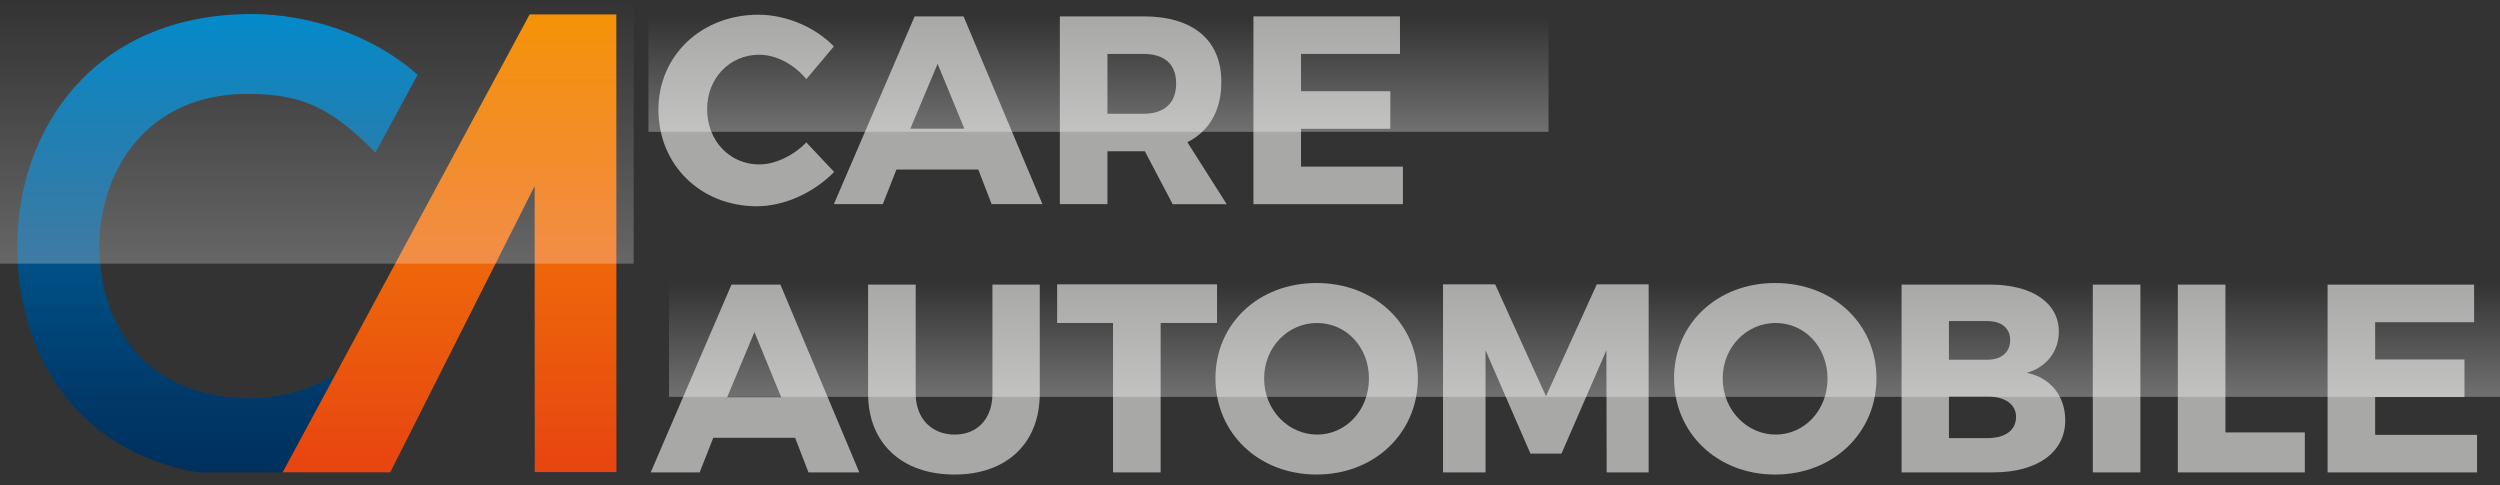 <svg width="206" height="40" viewBox="0 0 206 40" fill="none" xmlns="http://www.w3.org/2000/svg">
<rect x="0" y="0" width="206" height="40" fill="#333333" stroke="none"/>
<path d="M20.74 32.816C11.729 32.816 8.241 26.495 8.188 20.434C8.135 14.321 11.94 7.572 20.74 7.739C24.674 7.813 27.183 8.697 30.929 12.579L34.413 6.164C30.683 2.843 25.42 1.157 20.74 1.157C7.563 1.157 1.365 10.875 1.418 20.436C1.465 28.828 5.931 37.095 16.287 38.923H23.291L27.636 30.868C25.521 32.137 23.023 32.816 20.74 32.816Z" fill="url(#paint0_linear_1218_694)"/>
<path d="M29.905 29.107C29.231 29.784 28.461 30.368 27.634 30.866L23.291 38.921H24.847C28.505 38.232 31.845 36.581 34.593 33.861L29.905 29.107Z" fill="url(#paint1_linear_1218_694)"/>
<path d="M50.785 1.188H43.643L39.982 7.976L27.636 30.866L23.291 38.921H24.847H32.156L44.055 15.332L44.063 38.901H50.793L50.785 1.188Z" fill="url(#paint2_linear_1218_694)"/>
<path opacity="0.25" d="M52.215 0H0V21.722H52.215V0Z" fill="url(#paint3_linear_1218_694)"/>
<path d="M68.711 3.825L66.44 6.521C65.427 5.284 63.93 4.51 62.562 4.51C60.117 4.51 58.266 6.456 58.266 8.997C58.266 11.582 60.117 13.549 62.562 13.549C63.862 13.549 65.362 12.842 66.44 11.735L68.732 14.166C67.08 15.868 64.634 16.995 62.363 16.995C57.714 16.995 54.254 13.569 54.254 9.037C54.254 4.573 57.801 1.212 62.495 1.212C64.789 1.217 67.168 2.233 68.711 3.825Z" fill="#A8A8A7"/>
<path d="M73.867 13.971L72.744 16.822H68.711L75.366 1.349H79.398L85.898 16.822H81.712L80.611 13.971H73.867ZM77.259 5.261L75.013 10.602H79.463L77.259 5.261Z" fill="#A8A8A7"/>
<path d="M94.337 12.467H94.227H91.253V16.822H87.331V1.349H94.227C98.304 1.349 100.638 3.295 100.638 6.743C100.638 9.109 99.646 10.81 97.839 11.717L101.079 16.824H96.628L94.337 12.467ZM94.227 9.374C95.923 9.374 96.914 8.512 96.914 6.875C96.914 5.261 95.923 4.444 94.227 4.444H91.253V9.374H94.227Z" fill="#A8A8A7"/>
<path d="M107.205 4.444V7.517H114.564V10.613H107.205V13.728H115.6V16.824H103.284V1.349H115.358V4.444H107.205Z" fill="#A8A8A7"/>
<path d="M58.774 36.074L57.651 38.925H53.619L60.273 23.452H64.305L70.806 38.925H66.619L65.518 36.074H58.774ZM62.166 27.365L59.92 32.73H64.37L62.166 27.365Z" fill="#A8A8A7"/>
<path d="M85.677 32.426C85.677 36.516 82.967 39.102 78.648 39.102C74.308 39.102 71.531 36.516 71.531 32.426V23.452H75.453V32.426C75.453 34.527 76.798 35.809 78.671 35.809C80.521 35.809 81.777 34.527 81.777 32.426V23.452H85.677V32.426Z" fill="#A8A8A7"/>
<path d="M95.636 26.613V38.925H91.714V26.613H87.109V23.43H100.284V26.613H95.636Z" fill="#A8A8A7"/>
<path d="M116.833 31.167C116.833 35.677 113.264 39.102 108.483 39.102C103.723 39.102 100.154 35.699 100.154 31.167C100.154 26.658 103.723 23.32 108.483 23.32C113.264 23.32 116.833 26.68 116.833 31.167ZM104.164 31.19C104.164 33.798 106.169 35.809 108.527 35.809C110.906 35.809 112.801 33.798 112.801 31.19C112.801 28.581 110.906 26.615 108.527 26.615C106.147 26.613 104.164 28.581 104.164 31.19Z" fill="#A8A8A7"/>
<path d="M132.389 38.925L132.367 28.869L128.666 37.378H126.11L122.409 28.869V38.925H118.905V23.43H123.202L127.388 32.647L131.575 23.43H135.849V38.925H132.389Z" fill="#A8A8A7"/>
<path d="M154.62 31.167C154.62 35.677 151.051 39.102 146.269 39.102C141.51 39.102 137.941 35.699 137.941 31.167C137.941 26.658 141.51 23.32 146.269 23.32C151.051 23.32 154.62 26.68 154.62 31.167ZM141.951 31.19C141.951 33.798 143.956 35.809 146.314 35.809C148.693 35.809 150.588 33.798 150.588 31.19C150.588 28.581 148.693 26.615 146.314 26.615C143.935 26.613 141.951 28.581 141.951 31.19Z" fill="#A8A8A7"/>
<path d="M163.984 23.452C167.444 23.452 169.648 24.956 169.648 27.32C169.648 28.956 168.634 30.26 167.003 30.723C168.943 31.098 170.176 32.624 170.176 34.636C170.176 37.266 167.885 38.923 164.248 38.923H156.69V23.45H163.984V23.452ZM160.592 29.641H163.765C164.911 29.641 165.638 29.021 165.638 28.027C165.638 27.033 164.911 26.458 163.765 26.458H160.592V29.641ZM160.592 36.101H163.765C165.219 36.101 166.123 35.459 166.123 34.354C166.123 33.315 165.219 32.675 163.765 32.675H160.592V36.101Z" fill="#A8A8A7"/>
<path d="M172.447 38.925V23.452H176.369V38.925H172.447Z" fill="#A8A8A7"/>
<path d="M189.918 35.632V38.925H179.453V23.452H183.375V35.632H189.918Z" fill="#A8A8A7"/>
<path d="M195.713 26.548V29.621H203.073V32.716H195.713V35.832H204.109V38.927H191.793V23.454H203.867V26.55H195.713V26.548Z" fill="#A8A8A7"/>
<path opacity="0.3" d="M127.599 1.412H53.432V10.861H127.599V1.412Z" fill="url(#paint4_linear_1218_694)"/>
<path opacity="0.3" d="M206 23.289H55.126V32.7H206V23.289Z" fill="url(#paint5_linear_1218_694)"/>
<defs>
<linearGradient id="paint0_linear_1218_694" x1="17.915" y1="1.155" x2="17.915" y2="39.294" gradientUnits="userSpaceOnUse">
<stop stop-color="#0089CA"/>
<stop offset="0.019" stop-color="#0087C7"/>
<stop offset="0.491" stop-color="#00548B"/>
<stop offset="0.829" stop-color="#003969"/>
<stop offset="1" stop-color="#002F5D"/>
</linearGradient>
<linearGradient id="paint1_linear_1218_694" x1="28.942" y1="1.155" x2="28.942" y2="39.294" gradientUnits="userSpaceOnUse">
<stop stop-color="#0089CA"/>
<stop offset="0.019" stop-color="#0087C7"/>
<stop offset="0.491" stop-color="#00548B"/>
<stop offset="0.829" stop-color="#003969"/>
<stop offset="1" stop-color="#002F5D"/>
</linearGradient>
<linearGradient id="paint2_linear_1218_694" x1="37.042" y1="-7.869" x2="37.042" y2="37.974" gradientUnits="userSpaceOnUse">
<stop stop-color="#F7A400"/>
<stop offset="1" stop-color="#E84610"/>
</linearGradient>
<linearGradient id="paint3_linear_1218_694" x1="26.108" y1="0" x2="26.108" y2="21.723" gradientUnits="userSpaceOnUse">
<stop stop-color="white" stop-opacity="0"/>
<stop offset="0.998" stop-color="white"/>
</linearGradient>
<linearGradient id="paint4_linear_1218_694" x1="90.515" y1="1.413" x2="90.515" y2="10.861" gradientUnits="userSpaceOnUse">
<stop stop-color="white" stop-opacity="0"/>
<stop offset="0.998" stop-color="white"/>
</linearGradient>
<linearGradient id="paint5_linear_1218_694" x1="130.564" y1="23.289" x2="130.564" y2="32.698" gradientUnits="userSpaceOnUse">
<stop stop-color="white" stop-opacity="0"/>
<stop offset="0.998" stop-color="white"/>
</linearGradient>
</defs>
</svg>

